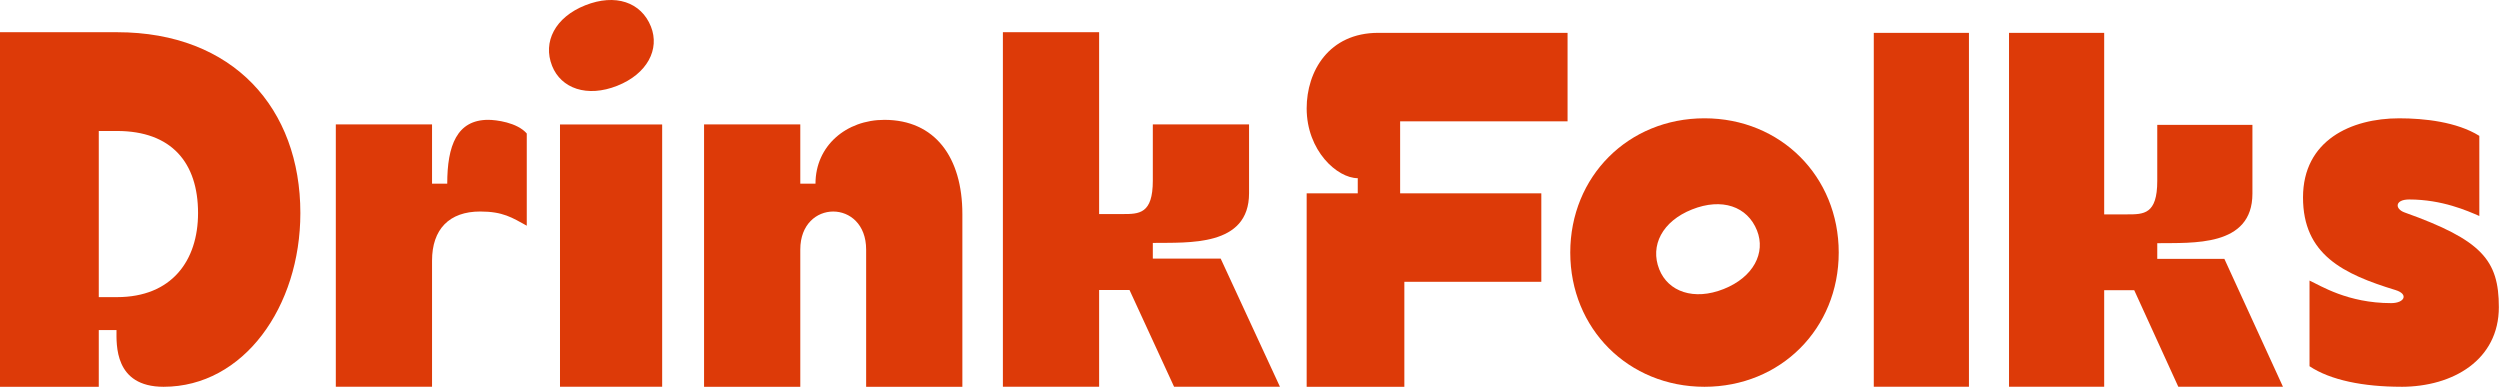 <svg xmlns="http://www.w3.org/2000/svg" fill="none" viewBox="0 0 1867 289" height="289" width="1867">
<path fill="#DD3A08" d="M87.379 24.057C174.38 24.057 224.31 81.173 224.31 159.101C224.31 229.077 181.942 288.847 122.184 288.847C85.113 288.847 87.001 257.074 87.001 246.479H73.763V288.847H0V24.057H87.379ZM73.763 221.892H87.379C128.236 221.892 147.904 194.661 147.904 159.101C147.904 121.653 128.236 97.82 87.379 97.82H73.763V221.892Z"></path>
<path fill="#DD3A08" d="M393.391 99.708V168.551C382.419 162.499 375.611 157.957 358.586 157.957C335.508 157.957 322.648 171.194 322.648 194.649V288.836H250.785V92.9H322.648V137.156H333.998C333.998 108.781 341.184 89.491 364.639 89.491C370.314 89.491 386.194 91.379 393.391 99.708Z"></path>
<path fill="#DD3A08" d="M412.305 49.199C405.191 31.266 414.571 12.896 437.07 3.952C459.569 -4.979 478.872 1.605 486.128 19.88C492.829 36.752 483.437 55.134 460.938 64.065C438.439 72.996 418.995 66.071 412.293 49.187L412.305 49.199Z"></path>
<path fill="#DD3A08" d="M718.697 159.856V288.848H646.833V186.344C646.833 148.518 597.658 148.518 597.658 186.344V288.848H525.794V92.912H597.658V137.168H609.008C609.008 108.793 632.085 89.503 660.449 89.503C698.274 89.503 718.697 117.488 718.697 159.856Z"></path>
<path fill="#DD3A08" d="M955.867 288.835H876.806L843.523 216.582H820.823V288.835H748.959V24.057H820.823V159.856H838.226C850.708 159.856 860.926 159.856 860.926 134.891V92.9H932.79V144.341C932.79 184.432 887.401 181.034 860.926 181.411V193.139H911.611L955.867 288.835Z"></path>
<path fill="#DD3A08" d="M494.505 92.948H418.205V288.835H494.505V92.948Z"></path>
<path fill="#DD3A08" d="M1170.67 90.611H1045.62V144.388H1151.06V210.471H1048.77V288.847H975.817V144.388H1013.97V133.062C998.635 133.062 975.817 112.544 975.817 80.913C975.817 53.352 992.276 24.529 1029.31 24.529H1170.66V90.611H1170.67Z"></path>
<path fill="#DD3A08" d="M1272.91 88.346C1216.05 88.346 1172.67 131.74 1172.67 188.596C1172.67 245.452 1216.07 288.847 1272.91 288.847C1329.76 288.847 1373.16 245.452 1373.16 188.596C1373.16 131.74 1329.77 88.346 1272.91 88.346ZM1287.23 215.85C1264.98 224.687 1245.76 217.832 1239.13 201.138C1232.09 183.405 1241.37 165.235 1263.63 156.398C1285.88 147.561 1304.96 154.074 1312.14 172.149C1318.77 188.832 1309.49 207.013 1287.23 215.85Z"></path>
<path fill="#DD3A08" d="M1399.34 24.564H1470.41V288.835H1399.34V24.564Z"></path>
<path fill="#DD3A08" d="M1704.93 288.835H1626.76L1593.84 216.724H1571.4V288.835H1500.33V24.564H1571.4V160.092H1588.6C1600.94 160.092 1611.04 160.092 1611.04 135.173V93.266H1682.11V144.612C1682.11 184.632 1637.23 181.234 1611.04 181.612V193.316H1661.16L1704.92 288.835H1704.93Z"></path>
<path fill="#DD3A08" d="M1793.21 288.835C1765.15 288.835 1740.47 283.974 1724.75 273.497V209.538C1732.99 213.278 1753.17 226.374 1785.72 226.374C1795.82 226.374 1798.82 219.637 1789.09 216.652C1749.81 204.677 1719.89 190.094 1719.89 147.455C1719.89 104.816 1755.8 88.357 1791.71 88.357C1810.41 88.357 1834.72 90.976 1851.56 101.453V161.306C1842.96 157.566 1823.88 148.965 1799.19 148.965C1788.34 148.965 1788.34 156.068 1795.82 158.687C1853.42 179.263 1866.14 194.224 1866.14 229.383C1866.14 268.66 1832.1 288.858 1793.21 288.858V288.835Z"></path>
</svg>
